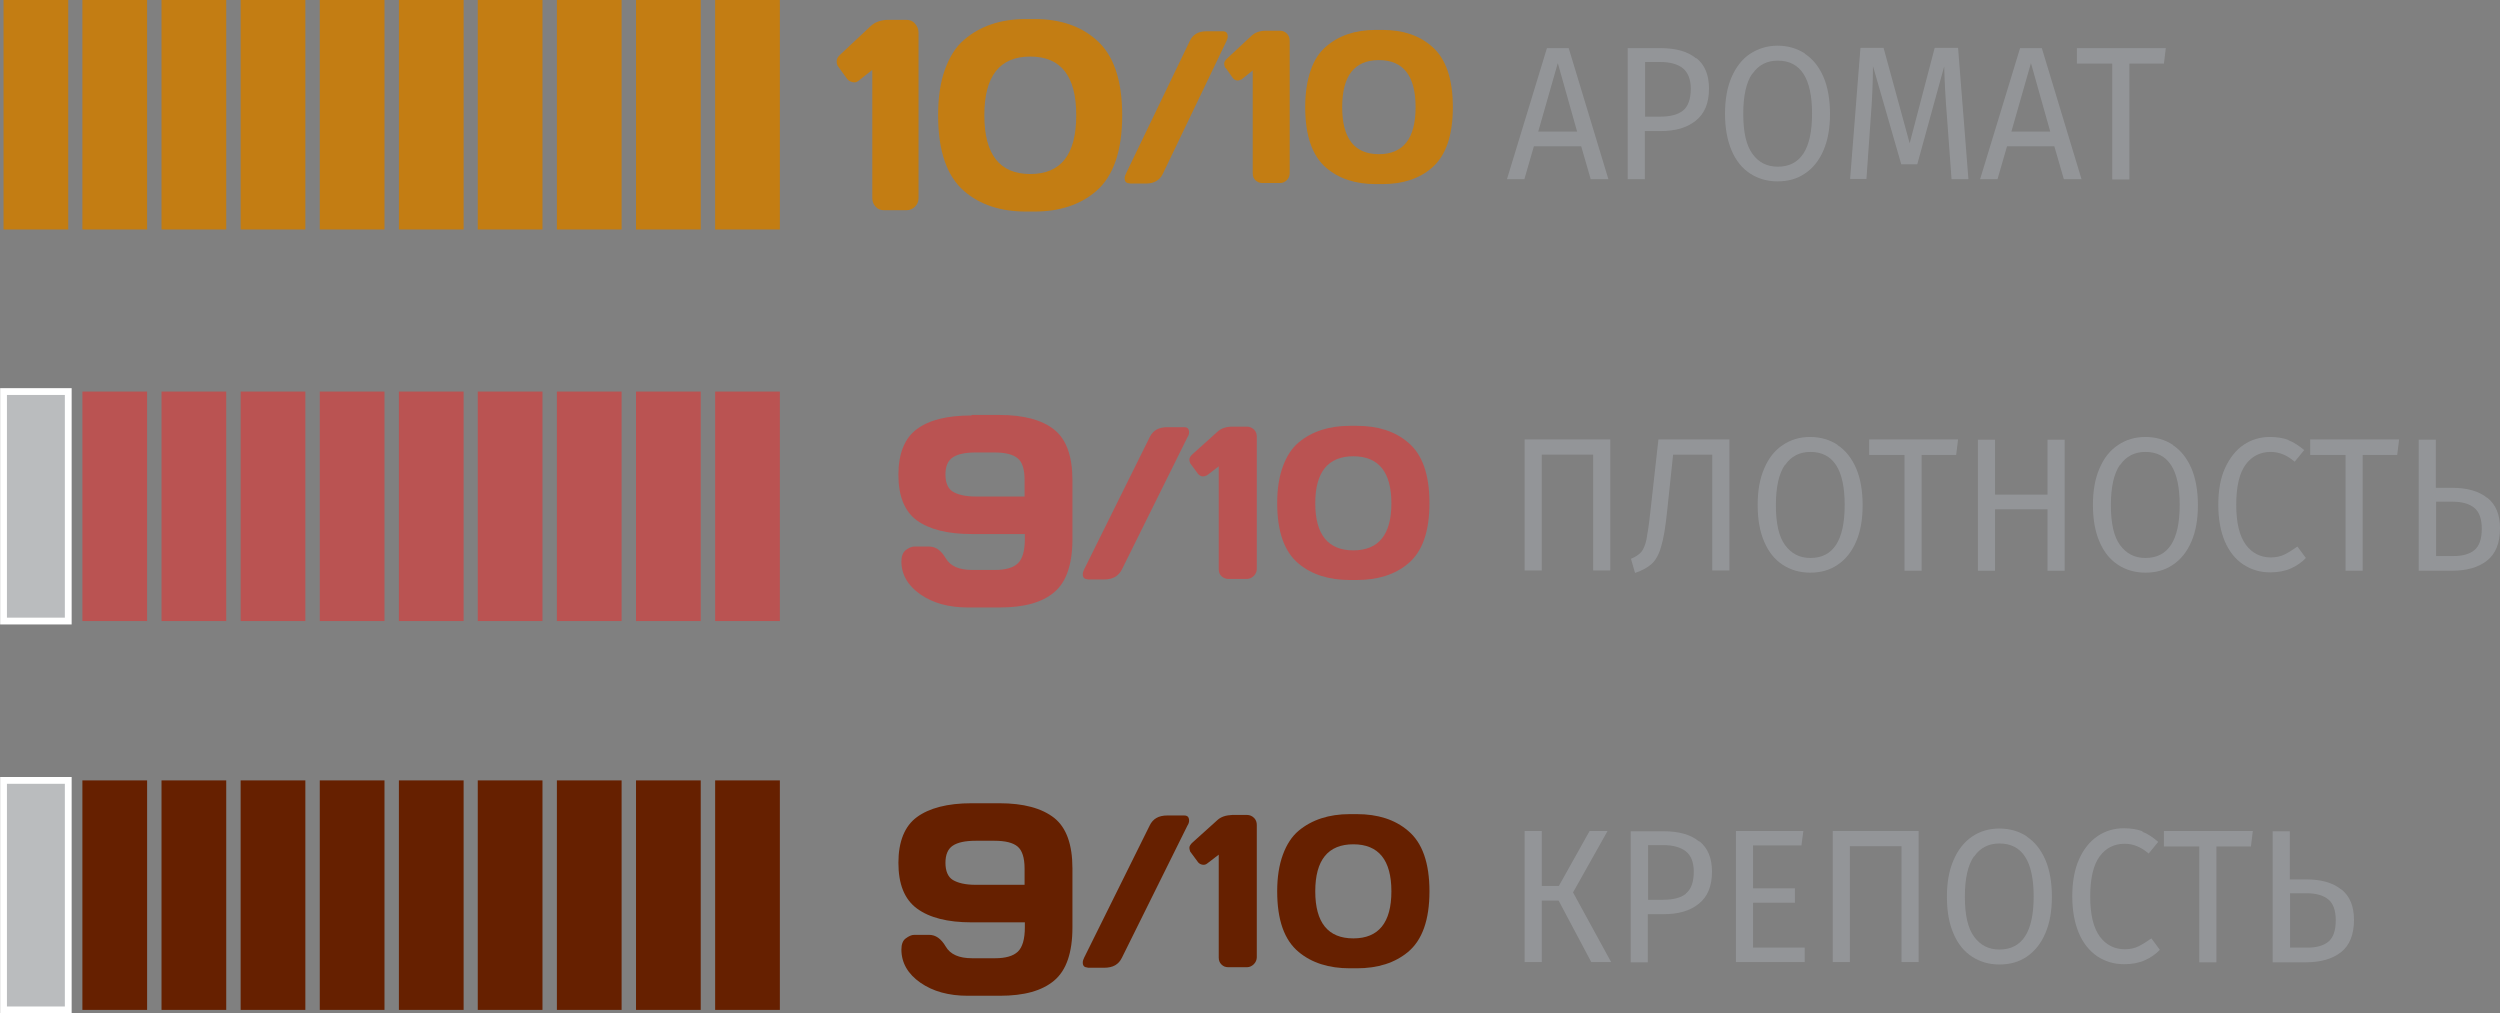 <?xml version="1.0" encoding="UTF-8"?> <svg xmlns="http://www.w3.org/2000/svg" id="Layer_2" data-name="Layer 2" viewBox="0 0 91.94 37.26"><rect x="0" y="0" width="91.94" height="37.26" fill="#808080" stroke="none"/><defs><style> .cls-1 { fill: #662000; } .cls-2 { fill: #ba5352; } .cls-3 { fill: #babcbe; stroke: #fff; stroke-miterlimit: 10; stroke-width: .25px; } .cls-4 { fill: #939598; } .cls-5 { fill: #c37d13; } </style></defs><g id="Layer_7" data-name="Layer 7"><g><g><path class="cls-4" d="M59.22,16.16v4.82h-.63v-4.26h-1.89v4.26h-.63v-4.82h3.16Z"></path><path class="cls-4" d="M63.6,16.16v4.82h-.63v-4.26h-1.44l-.22,2.08c-.06.58-.13,1.01-.22,1.3-.08.29-.2.5-.34.63-.14.13-.35.25-.62.34l-.15-.52c.17-.07.29-.15.38-.25.08-.1.15-.26.19-.46.04-.21.09-.53.14-.99l.3-2.69h2.62Z"></path><path class="cls-4" d="M67.58,16.37c.29.19.52.48.68.85.16.37.24.83.24,1.36s-.08.97-.24,1.34c-.16.37-.39.66-.68.85-.29.2-.63.29-1.01.29s-.72-.1-1.01-.29c-.29-.19-.52-.47-.68-.85-.16-.37-.24-.82-.24-1.35s.08-.97.24-1.34c.16-.38.39-.67.68-.86.29-.2.63-.3,1.01-.3s.72.1,1.01.29ZM65.64,17.1c-.22.32-.33.81-.33,1.48s.11,1.16.34,1.47.53.47.93.47c.84,0,1.26-.65,1.26-1.95s-.42-1.95-1.26-1.95c-.4,0-.71.16-.93.48Z"></path><path class="cls-4" d="M72.01,16.16l-.07.57h-1.27v4.26h-.63v-4.26h-1.3v-.57h3.27Z"></path><path class="cls-4" d="M75.3,20.99v-2.26h-1.93v2.26h-.63v-4.82h.63v2.02h1.93v-2.02h.63v4.82h-.63Z"></path><path class="cls-4" d="M79.91,16.37c.29.19.52.48.68.85.16.37.24.83.24,1.36s-.08.97-.24,1.34c-.16.37-.39.66-.68.85-.29.2-.63.29-1.01.29s-.72-.1-1.01-.29c-.29-.19-.52-.47-.68-.85-.16-.37-.24-.82-.24-1.35s.08-.97.24-1.34c.16-.38.39-.67.68-.86.29-.2.63-.3,1.01-.3s.72.1,1.01.29ZM77.96,17.1c-.22.32-.33.81-.33,1.48s.11,1.16.34,1.47.53.47.93.47c.84,0,1.26-.65,1.26-1.95s-.42-1.95-1.26-1.95c-.4,0-.71.16-.93.48Z"></path><path class="cls-4" d="M84.16,16.19c.19.07.38.2.58.36l-.35.43c-.28-.24-.57-.36-.88-.36-.38,0-.69.15-.92.46-.23.31-.35.8-.35,1.48s.12,1.15.35,1.47c.23.31.54.47.92.47.2,0,.37-.04.51-.11s.3-.17.47-.29l.31.42c-.14.15-.32.28-.54.38-.22.1-.48.15-.77.15-.37,0-.7-.1-.99-.29-.29-.19-.52-.48-.68-.85-.16-.38-.24-.83-.24-1.35s.08-.98.25-1.35.4-.66.68-.85.61-.29.96-.29c.27,0,.51.04.69.11Z"></path><path class="cls-4" d="M88.23,16.16l-.07.57h-1.27v4.26h-.63v-4.26h-1.3v-.57h3.27Z"></path><path class="cls-4" d="M91.48,18.31c.31.25.46.62.46,1.12,0,.54-.16.94-.48,1.19-.32.25-.75.37-1.3.37h-1.21v-4.82h.63v1.77h.6c.55,0,.98.12,1.29.37ZM91,20.23c.18-.15.27-.41.27-.79,0-.35-.09-.61-.27-.76s-.45-.23-.8-.23h-.61v2h.63c.34,0,.6-.07.78-.22Z"></path></g><g><path class="cls-4" d="M59.12,30.56l-1.27,2.26,1.4,2.56h-.73l-1.2-2.26h-.62v2.26h-.63v-4.82h.63v2.02h.63l1.13-2.02h.67Z"></path><path class="cls-4" d="M62.5,30.94c.31.25.46.62.46,1.12,0,.53-.16.92-.49,1.18-.32.26-.75.38-1.29.38h-.58v1.77h-.63v-4.82h1.2c.57,0,1.01.12,1.32.38ZM62,32.86c.19-.15.29-.42.29-.8,0-.35-.1-.6-.29-.75-.19-.15-.47-.23-.83-.23h-.56v2.01h.55c.37,0,.65-.07.84-.22Z"></path><path class="cls-4" d="M66.32,30.56l-.07.53h-1.78v1.58h1.54v.53h-1.54v1.65h1.9v.53h-2.53v-4.82h2.48Z"></path><path class="cls-4" d="M70.56,30.56v4.82h-.63v-4.26h-1.9v4.26h-.63v-4.82h3.16Z"></path><path class="cls-4" d="M74.54,30.77c.29.19.52.48.68.85s.24.83.24,1.36-.08.97-.24,1.34c-.16.38-.39.66-.68.86-.29.2-.63.29-1.01.29s-.72-.1-1.01-.29c-.29-.19-.52-.47-.68-.85-.16-.37-.24-.82-.24-1.35s.08-.97.24-1.34c.16-.38.39-.67.68-.87.29-.2.63-.3,1.01-.3s.72.1,1.01.29ZM72.59,31.5c-.22.32-.33.81-.33,1.48s.11,1.16.34,1.47.53.47.93.47c.84,0,1.26-.65,1.26-1.95s-.42-1.95-1.26-1.95c-.4,0-.71.16-.93.48Z"></path><path class="cls-4" d="M78.79,30.59c.19.07.38.2.58.37l-.35.43c-.28-.24-.57-.36-.88-.36-.38,0-.69.15-.92.46-.23.31-.35.8-.35,1.48s.12,1.15.35,1.47c.23.31.54.47.92.47.2,0,.37-.04.51-.11s.3-.17.47-.29l.31.42c-.14.15-.32.28-.54.38-.22.1-.48.15-.77.15-.37,0-.7-.1-.99-.29-.29-.2-.52-.48-.68-.86-.16-.38-.24-.83-.24-1.35s.08-.98.25-1.36c.17-.38.4-.66.68-.85s.61-.29.96-.29c.27,0,.51.04.69.11Z"></path><path class="cls-4" d="M82.85,30.56l-.07.57h-1.27v4.26h-.63v-4.26h-1.3v-.57h3.27Z"></path><path class="cls-4" d="M86.11,32.71c.31.25.46.62.46,1.12,0,.54-.16.94-.48,1.19-.32.25-.75.37-1.3.37h-1.21v-4.82h.63v1.77h.6c.55,0,.98.12,1.29.37ZM85.63,34.63c.18-.15.27-.41.27-.79,0-.35-.09-.61-.27-.76-.18-.15-.45-.23-.8-.23h-.61v2h.63c.34,0,.6-.07.78-.22Z"></path></g><g><path class="cls-4" d="M58.5,6.59l-.35-1.21h-1.74l-.35,1.21h-.64l1.47-4.82h.8l1.46,4.82h-.66ZM56.57,4.84h1.43l-.71-2.52-.72,2.52Z"></path><path class="cls-4" d="M62.39,2.14c.31.25.46.62.46,1.12,0,.53-.16.92-.49,1.18-.32.26-.75.38-1.29.38h-.58v1.77h-.63V1.77h1.2c.57,0,1.01.12,1.32.38ZM61.89,4.07c.19-.15.29-.42.29-.81,0-.34-.1-.59-.29-.75-.19-.15-.47-.23-.83-.23h-.56v2.01h.55c.37,0,.65-.07.84-.22Z"></path><path class="cls-4" d="M66.38,1.98c.29.19.52.48.68.85.16.37.24.83.24,1.36s-.08.97-.24,1.34c-.16.37-.39.66-.68.85-.29.2-.63.29-1.01.29s-.72-.1-1.01-.29c-.29-.19-.52-.47-.68-.85s-.24-.82-.24-1.35.08-.97.24-1.34.39-.67.68-.86.63-.3,1.01-.3.72.1,1.01.29ZM64.44,2.71c-.22.32-.33.81-.33,1.48s.11,1.16.34,1.47c.22.31.53.47.93.47.84,0,1.26-.65,1.26-1.95s-.42-1.95-1.26-1.95c-.4,0-.71.16-.93.48Z"></path><path class="cls-4" d="M72.38,6.59h-.61l-.16-2.18c-.07-.85-.1-1.51-.11-1.97l-.99,3.6h-.59l-1.04-3.61c0,.58-.03,1.26-.09,2.02l-.15,2.13h-.6l.38-4.82h.85l.96,3.51.92-3.51h.86l.38,4.82Z"></path><path class="cls-4" d="M75.9,6.59l-.35-1.21h-1.74l-.35,1.21h-.64l1.47-4.82h.8l1.46,4.82h-.67ZM73.97,4.84h1.43l-.71-2.52-.72,2.52Z"></path><path class="cls-4" d="M79.65,1.77l-.07.57h-1.27v4.26h-.63V2.34h-1.3v-.57h3.27Z"></path></g><g><rect class="cls-1" x="26.3" y="28.7" width="2.38" height="8.44"></rect><rect class="cls-1" x="23.39" y="28.7" width="2.38" height="8.44"></rect><rect class="cls-1" x="20.48" y="28.7" width="2.38" height="8.44"></rect><rect class="cls-1" x="17.57" y="28.7" width="2.38" height="8.44"></rect><rect class="cls-1" x="14.67" y="28.7" width="2.38" height="8.44"></rect><rect class="cls-1" x="11.76" y="28.7" width="2.38" height="8.44"></rect><rect class="cls-1" x="8.85" y="28.7" width="2.38" height="8.44"></rect><rect class="cls-1" x="5.94" y="28.7" width="2.38" height="8.44"></rect><rect class="cls-1" x="3.03" y="28.7" width="2.38" height="8.44"></rect><rect class="cls-3" x=".13" y="28.7" width="2.38" height="8.44"></rect></g><g><path class="cls-1" d="M35.73,29.54h1.02c.89,0,1.56.18,2.02.54.45.36.67.98.67,1.86v2.16c0,.93-.22,1.58-.67,1.96s-1.11.56-2,.56h-1.18c-.7,0-1.28-.16-1.74-.48-.46-.32-.7-.73-.7-1.22,0-.19.05-.33.16-.41.11-.08.21-.13.31-.13h.55c.24,0,.44.14.61.43s.49.43.97.43h.85c.38,0,.66-.08.83-.24s.26-.46.26-.9v-.18h-1.96c-.88,0-1.55-.17-2.01-.51s-.68-.9-.68-1.68.23-1.35.68-1.68,1.12-.51,2.01-.51ZM35.89,32.54h1.79v-.6c0-.4-.09-.67-.26-.81-.17-.14-.45-.21-.85-.21h-.69c-.38,0-.66.06-.84.18s-.27.33-.27.63.09.52.27.63.46.18.84.18Z"></path><path class="cls-1" d="M40,35.58c-.12,0-.18-.06-.18-.18,0-.06.02-.12.05-.18l2.41-4.86c.12-.25.33-.37.65-.37h.62c.12,0,.18.06.18.19,0,.06-.02.12-.06.18l-2.41,4.86c-.12.25-.33.37-.65.37h-.62Z"></path><path class="cls-1" d="M43.78,31.34s-.04-.1-.04-.16.04-.13.12-.2l.91-.82c.13-.12.31-.18.55-.19h.54c.1,0,.19.04.26.11.07.07.1.16.1.26v4.86c0,.1-.04.19-.11.26-.07.07-.16.11-.25.11h-.69c-.1,0-.18-.03-.25-.1-.07-.07-.1-.15-.1-.26v-3.78l-.43.33c-.05.04-.11.05-.17.04-.06-.01-.12-.04-.16-.09l-.28-.38Z"></path><path class="cls-1" d="M46.97,32.78c0-.52.07-.97.21-1.35s.33-.67.58-.88c.48-.4,1.11-.61,1.88-.61h.26c.77,0,1.4.2,1.88.61.53.44.79,1.19.79,2.23s-.26,1.79-.79,2.23c-.48.4-1.11.6-1.88.6h-.26c-.77,0-1.4-.2-1.88-.6-.53-.44-.79-1.18-.79-2.23ZM49.77,31.05c-.93,0-1.4.58-1.4,1.73s.47,1.73,1.4,1.73,1.4-.58,1.4-1.73-.47-1.73-1.4-1.73Z"></path></g><g><rect class="cls-2" x="26.3" y="14.4" width="2.38" height="8.44"></rect><rect class="cls-2" x="23.39" y="14.4" width="2.38" height="8.44"></rect><rect class="cls-2" x="20.48" y="14.4" width="2.38" height="8.44"></rect><rect class="cls-2" x="17.57" y="14.4" width="2.38" height="8.44"></rect><rect class="cls-2" x="14.67" y="14.4" width="2.38" height="8.44"></rect><rect class="cls-2" x="11.76" y="14.4" width="2.38" height="8.44"></rect><rect class="cls-2" x="8.85" y="14.4" width="2.38" height="8.44"></rect><rect class="cls-2" x="5.94" y="14.4" width="2.38" height="8.44"></rect><rect class="cls-2" x="3.03" y="14.4" width="2.38" height="8.44"></rect><rect class="cls-3" x=".13" y="14.4" width="2.38" height="8.44"></rect></g><g><path class="cls-2" d="M35.73,15.26h1.02c.89,0,1.57.18,2.02.54s.67.98.67,1.86v2.16c0,.93-.22,1.58-.67,1.96-.45.38-1.11.56-2,.56h-1.18c-.7,0-1.28-.16-1.74-.48s-.7-.73-.7-1.21c0-.19.05-.33.16-.42.11-.08.21-.13.31-.13h.55c.24,0,.44.14.61.43s.49.43.97.43h.85c.38,0,.66-.08.83-.24s.26-.46.26-.9v-.18h-1.96c-.88,0-1.55-.17-2.01-.5-.46-.34-.68-.9-.68-1.68s.23-1.35.68-1.68c.46-.34,1.12-.5,2.01-.5ZM35.89,18.26h1.79v-.6c0-.4-.08-.67-.26-.81-.17-.14-.45-.21-.85-.21h-.69c-.38,0-.66.06-.84.18s-.27.33-.27.63.09.52.27.63.46.18.84.18Z"></path><path class="cls-2" d="M40,21.3c-.12,0-.18-.06-.18-.18,0-.06.02-.12.05-.18l2.41-4.86c.12-.25.33-.37.65-.37h.62c.12,0,.18.06.18.19,0,.06-.02.12-.06.18l-2.41,4.86c-.12.24-.33.37-.65.37h-.62Z"></path><path class="cls-2" d="M43.78,17.06s-.04-.1-.04-.16.04-.13.12-.2l.91-.82c.13-.12.31-.19.55-.19h.54c.1,0,.19.04.26.11.07.07.1.16.1.26v4.86c0,.1-.04.19-.11.26-.07.07-.16.11-.25.11h-.69c-.1,0-.18-.04-.25-.1-.07-.07-.1-.15-.1-.26v-3.78l-.43.33s-.11.05-.17.04c-.06-.01-.12-.04-.16-.09l-.28-.38Z"></path><path class="cls-2" d="M46.97,18.5c0-.52.07-.97.21-1.35s.33-.67.58-.88c.48-.4,1.11-.61,1.88-.61h.26c.77,0,1.4.2,1.88.61.53.44.79,1.18.79,2.23s-.26,1.79-.79,2.23c-.48.4-1.11.6-1.88.6h-.26c-.77,0-1.4-.2-1.88-.6-.53-.44-.79-1.18-.79-2.23ZM49.77,16.78c-.93,0-1.4.58-1.4,1.73s.47,1.73,1.4,1.73,1.4-.58,1.4-1.73-.47-1.73-1.4-1.73Z"></path></g><g><rect class="cls-5" x="26.3" y="0" width="2.38" height="8.44"></rect><rect class="cls-5" x="23.39" y="0" width="2.38" height="8.44"></rect><rect class="cls-5" x="20.48" y="0" width="2.38" height="8.44"></rect><rect class="cls-5" x="17.57" y="0" width="2.38" height="8.44"></rect><rect class="cls-5" x="14.67" y="0" width="2.38" height="8.44"></rect><rect class="cls-5" x="11.76" y="0" width="2.38" height="8.44"></rect><rect class="cls-5" x="8.85" y="0" width="2.38" height="8.44"></rect><rect class="cls-5" x="5.94" y="0" width="2.38" height="8.44"></rect><rect class="cls-5" x="3.03" y="0" width="2.38" height="8.44"></rect><rect class="cls-5" x=".13" y="0" width="2.38" height="8.44"></rect></g><g><path class="cls-5" d="M30.82,2.44c-.04-.05-.05-.12-.05-.2s.05-.16.15-.25l1.1-1.03c.16-.15.38-.23.66-.23h.66c.12,0,.23.04.31.14.08.09.13.2.13.33v6.08c0,.13-.04.23-.13.32s-.19.13-.31.13h-.84c-.12,0-.22-.04-.3-.13-.08-.09-.12-.19-.12-.32V2.57l-.52.41c-.06.05-.13.06-.21.04-.08-.02-.14-.05-.19-.11l-.34-.47Z"></path><path class="cls-5" d="M34.5,4.24c0-.65.08-1.21.25-1.68.17-.47.4-.84.71-1.1.58-.5,1.34-.76,2.27-.76h.31c.93,0,1.69.25,2.27.76.64.55.96,1.48.96,2.78s-.32,2.24-.96,2.79c-.58.5-1.34.75-2.27.75h-.31c-.93,0-1.69-.25-2.27-.75-.64-.55-.96-1.48-.96-2.79ZM37.89,2.08c-1.13,0-1.69.72-1.69,2.16s.56,2.16,1.69,2.16,1.69-.72,1.69-2.16-.56-2.16-1.69-2.16Z"></path><path class="cls-5" d="M41.54,6.74c-.12,0-.18-.06-.18-.18,0-.06.02-.12.05-.18l2.34-4.86c.11-.25.32-.37.62-.37h.6c.12,0,.18.06.18.19,0,.06-.02.12-.05.18l-2.33,4.86c-.11.24-.32.37-.62.37h-.6Z"></path><path class="cls-5" d="M45.06,2.5s-.04-.1-.04-.16.04-.13.12-.2l.88-.82c.13-.12.3-.19.53-.19h.53c.1,0,.18.04.25.11.07.07.1.16.1.26v4.86c0,.1-.03.19-.1.26-.07.07-.15.11-.25.11h-.67c-.09,0-.17-.04-.24-.1-.07-.07-.1-.15-.1-.26v-3.78l-.41.33s-.1.05-.17.04c-.06-.01-.11-.04-.15-.09l-.27-.38Z"></path><path class="cls-5" d="M48,3.94c0-.52.07-.97.2-1.35.13-.38.32-.67.57-.88.46-.4,1.07-.61,1.82-.61h.25c.75,0,1.35.2,1.82.61.51.44.77,1.18.77,2.23s-.26,1.79-.77,2.23c-.46.4-1.07.6-1.82.6h-.25c-.75,0-1.35-.2-1.82-.6-.51-.44-.77-1.18-.77-2.23ZM50.71,2.21c-.9,0-1.35.58-1.35,1.73s.45,1.73,1.35,1.73,1.35-.58,1.35-1.73-.45-1.73-1.35-1.73Z"></path></g></g></g></svg> 